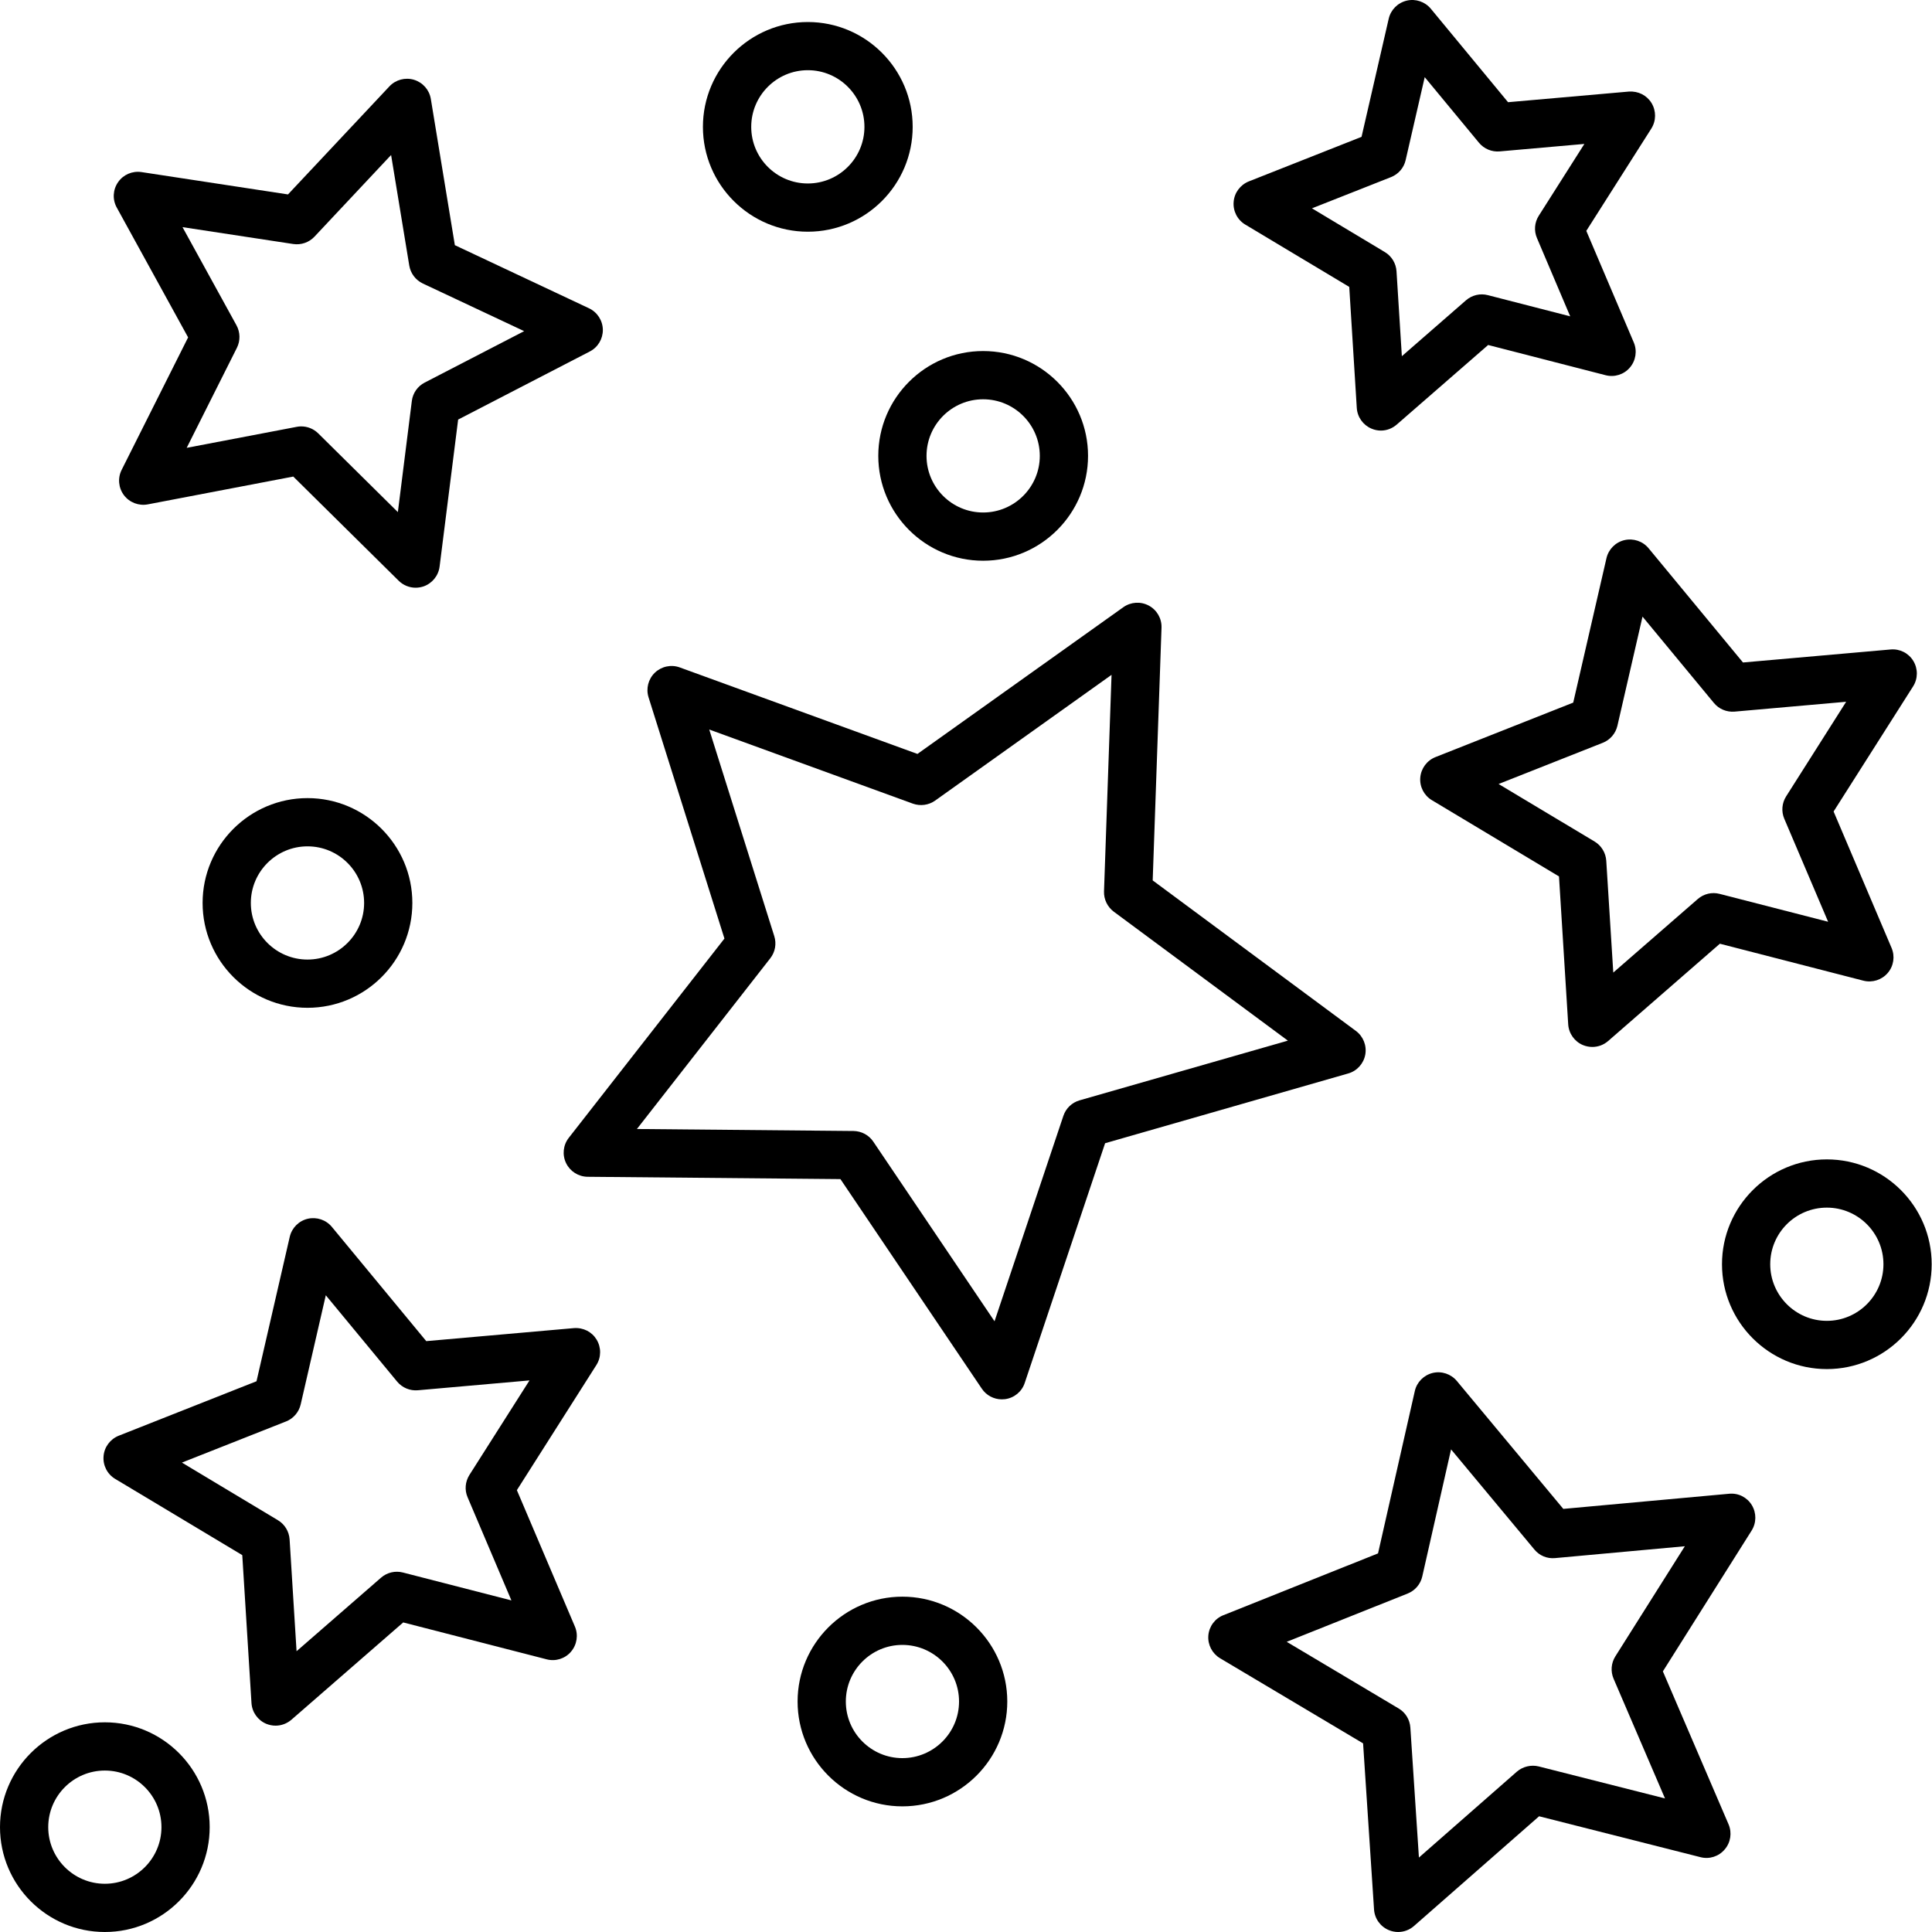 <?xml version="1.0" encoding="UTF-8"?> <svg xmlns="http://www.w3.org/2000/svg" width="30" height="30" viewBox="0 0 30 30" fill="none"> <path d="M1.628 30C2.526 30 3.256 29.27 3.256 28.372C3.256 27.474 2.526 26.744 1.628 26.744C0.731 26.744 0 27.474 0 28.372C0 29.27 0.73 30 1.628 30ZM1.628 27.493C2.113 27.493 2.507 27.887 2.507 28.372C2.507 28.856 2.113 29.251 1.628 29.251C1.144 29.251 0.749 28.857 0.749 28.372C0.749 27.887 1.143 27.493 1.628 27.493Z" fill="black"></path> <path d="M4.775 12.393C3.877 12.393 3.146 13.123 3.146 14.021C3.146 14.919 3.877 15.649 4.775 15.649C5.673 15.649 6.403 14.919 6.403 14.021C6.403 13.123 5.672 12.393 4.775 12.393ZM4.775 14.9C4.29 14.9 3.895 14.506 3.895 14.021C3.895 13.536 4.29 13.142 4.775 13.142C5.26 13.142 5.654 13.536 5.654 14.021C5.654 14.506 5.259 14.9 4.775 14.9Z" fill="black"></path> <path d="M12.544 0.342C11.646 0.342 10.915 1.072 10.915 1.97C10.915 2.868 11.646 3.598 12.544 3.598C13.442 3.598 14.172 2.868 14.172 1.97C14.172 1.072 13.441 0.342 12.544 0.342ZM12.544 2.849C12.059 2.849 11.665 2.455 11.665 1.97C11.665 1.485 12.059 1.09 12.544 1.09C13.029 1.09 13.423 1.485 13.423 1.97C13.423 2.455 13.028 2.849 12.544 2.849Z" fill="black"></path> <path d="M15.266 8.707C16.164 8.707 16.895 7.976 16.895 7.078C16.895 6.181 16.164 5.451 15.266 5.451C14.368 5.451 13.638 6.181 13.638 7.078C13.638 7.976 14.368 8.707 15.266 8.707ZM15.266 6.2C15.751 6.2 16.146 6.594 16.146 7.079C16.146 7.563 15.751 7.958 15.266 7.958C14.781 7.958 14.387 7.564 14.387 7.079C14.387 6.594 14.781 6.2 15.266 6.2Z" fill="black"></path> <path d="M28.367 18.003C27.47 18.003 26.739 18.733 26.739 19.631C26.739 20.528 27.469 21.259 28.367 21.259C29.265 21.259 29.995 20.529 29.995 19.631C29.995 18.733 29.265 18.003 28.367 18.003ZM28.367 20.51C27.883 20.51 27.488 20.115 27.488 19.631C27.488 19.145 27.882 18.752 28.367 18.752C28.852 18.752 29.246 19.146 29.246 19.631C29.246 20.115 28.852 20.51 28.367 20.51Z" fill="black"></path> <path d="M14.012 24.793C13.115 24.793 12.385 25.523 12.385 26.421C12.385 27.319 13.115 28.049 14.012 28.049C14.91 28.049 15.641 27.319 15.641 26.421C15.641 25.523 14.91 24.793 14.012 24.793ZM14.012 27.3C13.528 27.3 13.134 26.906 13.134 26.421C13.134 25.936 13.528 25.542 14.012 25.542C14.497 25.542 14.892 25.936 14.892 26.421C14.892 26.906 14.497 27.3 14.012 27.3Z" fill="black"></path> <path d="M15.912 21.474L17.16 17.752L20.934 16.669C21.072 16.63 21.174 16.516 21.2 16.376C21.225 16.236 21.169 16.093 21.054 16.008L17.899 13.671L18.036 9.747C18.041 9.604 17.964 9.471 17.839 9.404C17.713 9.336 17.56 9.346 17.444 9.428L14.246 11.707L10.556 10.364C10.423 10.315 10.272 10.347 10.169 10.445C10.066 10.544 10.028 10.693 10.071 10.829L11.249 14.574L8.832 17.668C8.744 17.78 8.728 17.933 8.79 18.061C8.852 18.189 8.981 18.271 9.124 18.273L13.05 18.309L15.246 21.564C15.316 21.668 15.433 21.729 15.556 21.729C15.573 21.729 15.589 21.728 15.607 21.726C15.749 21.707 15.867 21.61 15.912 21.474ZM15.443 20.517L13.561 17.728C13.492 17.625 13.377 17.564 13.254 17.562L9.89 17.531L11.961 14.88C12.037 14.783 12.06 14.655 12.023 14.537L11.013 11.328L14.175 12.479C14.291 12.52 14.42 12.503 14.52 12.432L17.26 10.479L17.143 13.842C17.139 13.965 17.196 14.082 17.294 14.156L19.998 16.159L16.764 17.086C16.645 17.12 16.551 17.21 16.512 17.327L15.443 20.517Z" fill="black"></path> <path d="M29.71 10.263C29.636 10.141 29.5 10.072 29.357 10.085L27.065 10.287L25.599 8.513C25.508 8.403 25.362 8.355 25.224 8.387C25.085 8.42 24.977 8.529 24.945 8.668L24.429 10.91L22.29 11.756C22.157 11.809 22.066 11.932 22.054 12.074C22.042 12.216 22.112 12.352 22.234 12.425L24.208 13.609L24.351 15.906C24.36 16.048 24.449 16.173 24.58 16.228C24.627 16.247 24.676 16.257 24.725 16.257C24.814 16.257 24.901 16.226 24.971 16.165L26.706 14.654L28.935 15.228C29.072 15.263 29.219 15.217 29.312 15.109C29.405 15.001 29.428 14.85 29.372 14.719L28.472 12.601L29.706 10.659C29.783 10.538 29.784 10.385 29.71 10.263ZM27.735 12.366C27.669 12.47 27.658 12.6 27.706 12.713L28.387 14.313L26.702 13.88C26.583 13.849 26.456 13.879 26.363 13.96L25.051 15.102L24.942 13.366C24.934 13.243 24.867 13.132 24.762 13.068L23.27 12.174L24.888 11.534C25.002 11.489 25.087 11.39 25.115 11.27L25.505 9.575L26.613 10.915C26.692 11.011 26.812 11.06 26.935 11.05L28.667 10.897L27.735 12.366Z" fill="black"></path> <path d="M25.645 1.6C25.571 1.479 25.438 1.412 25.292 1.422L23.417 1.587L22.218 0.136C22.127 0.026 21.981 -0.023 21.843 0.01C21.704 0.043 21.596 0.152 21.564 0.29L21.142 2.125L19.391 2.817C19.259 2.87 19.167 2.993 19.156 3.135C19.144 3.277 19.214 3.414 19.336 3.487L20.951 4.455L21.068 6.334C21.077 6.477 21.166 6.601 21.297 6.656C21.344 6.676 21.393 6.686 21.442 6.686C21.531 6.686 21.618 6.654 21.688 6.593L23.108 5.357L24.931 5.826C25.069 5.862 25.216 5.816 25.308 5.708C25.401 5.6 25.425 5.448 25.369 5.317L24.632 3.585L25.642 1.996C25.718 1.875 25.719 1.722 25.645 1.6ZM23.866 3.697L24.382 4.912L23.103 4.583C22.985 4.552 22.857 4.582 22.764 4.663L21.768 5.531L21.685 4.212C21.677 4.09 21.61 3.978 21.505 3.915L20.372 3.235L21.6 2.75C21.715 2.704 21.8 2.606 21.827 2.485L22.123 1.198L22.965 2.216C23.044 2.312 23.166 2.362 23.287 2.351L24.602 2.235L23.894 3.35C23.828 3.453 23.817 3.583 23.866 3.697Z" fill="black"></path> <path d="M1.788 22.964L3.762 24.148L3.905 26.445C3.914 26.587 4.003 26.712 4.134 26.767C4.181 26.786 4.23 26.796 4.279 26.796C4.368 26.796 4.455 26.764 4.525 26.704L6.261 25.193L8.489 25.766C8.627 25.802 8.774 25.756 8.866 25.648C8.959 25.539 8.983 25.388 8.927 25.257L8.026 23.139L9.26 21.197C9.337 21.077 9.338 20.924 9.264 20.801C9.19 20.68 9.058 20.612 8.911 20.623L6.619 20.825L5.153 19.051C5.062 18.941 4.917 18.893 4.778 18.925C4.639 18.958 4.531 19.067 4.499 19.206L3.983 21.448L1.843 22.294C1.711 22.347 1.619 22.47 1.608 22.612C1.596 22.754 1.666 22.891 1.788 22.964ZM4.442 22.072C4.556 22.027 4.641 21.928 4.669 21.808L5.059 20.113L6.167 21.454C6.246 21.549 6.367 21.599 6.489 21.588L8.222 21.435L7.289 22.903C7.223 23.008 7.212 23.137 7.261 23.25L7.941 24.851L6.257 24.418C6.137 24.387 6.01 24.417 5.917 24.498L4.605 25.64L4.497 23.904C4.489 23.781 4.422 23.67 4.316 23.606L2.825 22.711L4.442 22.072Z" fill="black"></path> <path d="M26.849 23.195L24.275 23.43L22.622 21.444C22.531 21.335 22.386 21.286 22.247 21.319C22.108 21.353 22 21.462 21.969 21.601L21.398 24.121L18.998 25.08C18.865 25.132 18.774 25.256 18.763 25.398C18.752 25.54 18.823 25.676 18.945 25.749L21.166 27.071L21.336 29.65C21.345 29.792 21.434 29.916 21.566 29.971C21.612 29.99 21.661 30 21.709 30C21.799 30 21.887 29.968 21.956 29.907L23.899 28.203L26.405 28.838C26.543 28.874 26.689 28.827 26.781 28.718C26.874 28.61 26.897 28.459 26.841 28.328L25.821 25.953L27.199 23.767C27.275 23.646 27.276 23.493 27.202 23.371C27.128 23.25 26.994 23.181 26.849 23.195ZM25.083 25.72C25.017 25.825 25.007 25.954 25.056 26.068L25.854 27.926L23.893 27.429C23.775 27.4 23.647 27.43 23.554 27.51L22.033 28.844L21.9 26.826C21.892 26.703 21.824 26.591 21.718 26.529L19.98 25.494L21.859 24.744C21.973 24.698 22.058 24.599 22.085 24.479L22.532 22.506L23.826 24.061C23.904 24.156 24.023 24.206 24.148 24.194L26.162 24.01L25.083 25.72Z" fill="black"></path> <path d="M6.576 9.106C6.711 9.059 6.808 8.94 6.826 8.798L7.114 6.515L9.158 5.458C9.285 5.393 9.363 5.261 9.361 5.119C9.358 4.976 9.275 4.848 9.146 4.787L7.063 3.807L6.69 1.537C6.667 1.396 6.566 1.281 6.429 1.239C6.293 1.198 6.145 1.237 6.047 1.341L4.472 3.019L2.197 2.672C2.055 2.651 1.915 2.711 1.834 2.828C1.752 2.945 1.744 3.098 1.813 3.223L2.921 5.239L1.889 7.296C1.825 7.423 1.839 7.576 1.925 7.69C2.011 7.803 2.154 7.858 2.294 7.832L4.554 7.4L6.191 9.018C6.262 9.088 6.357 9.126 6.454 9.126C6.495 9.126 6.536 9.119 6.576 9.106ZM6.178 7.952L4.941 6.729C4.87 6.659 4.775 6.621 4.677 6.621C4.654 6.621 4.631 6.623 4.607 6.628L2.899 6.954L3.679 5.4C3.734 5.29 3.731 5.159 3.672 5.051L2.834 3.527L4.553 3.789C4.676 3.807 4.798 3.765 4.883 3.675L6.073 2.407L6.355 4.123C6.375 4.245 6.454 4.349 6.565 4.402L8.139 5.142L6.594 5.941C6.485 5.997 6.41 6.104 6.395 6.226L6.178 7.952Z" fill="black"></path> </svg> 